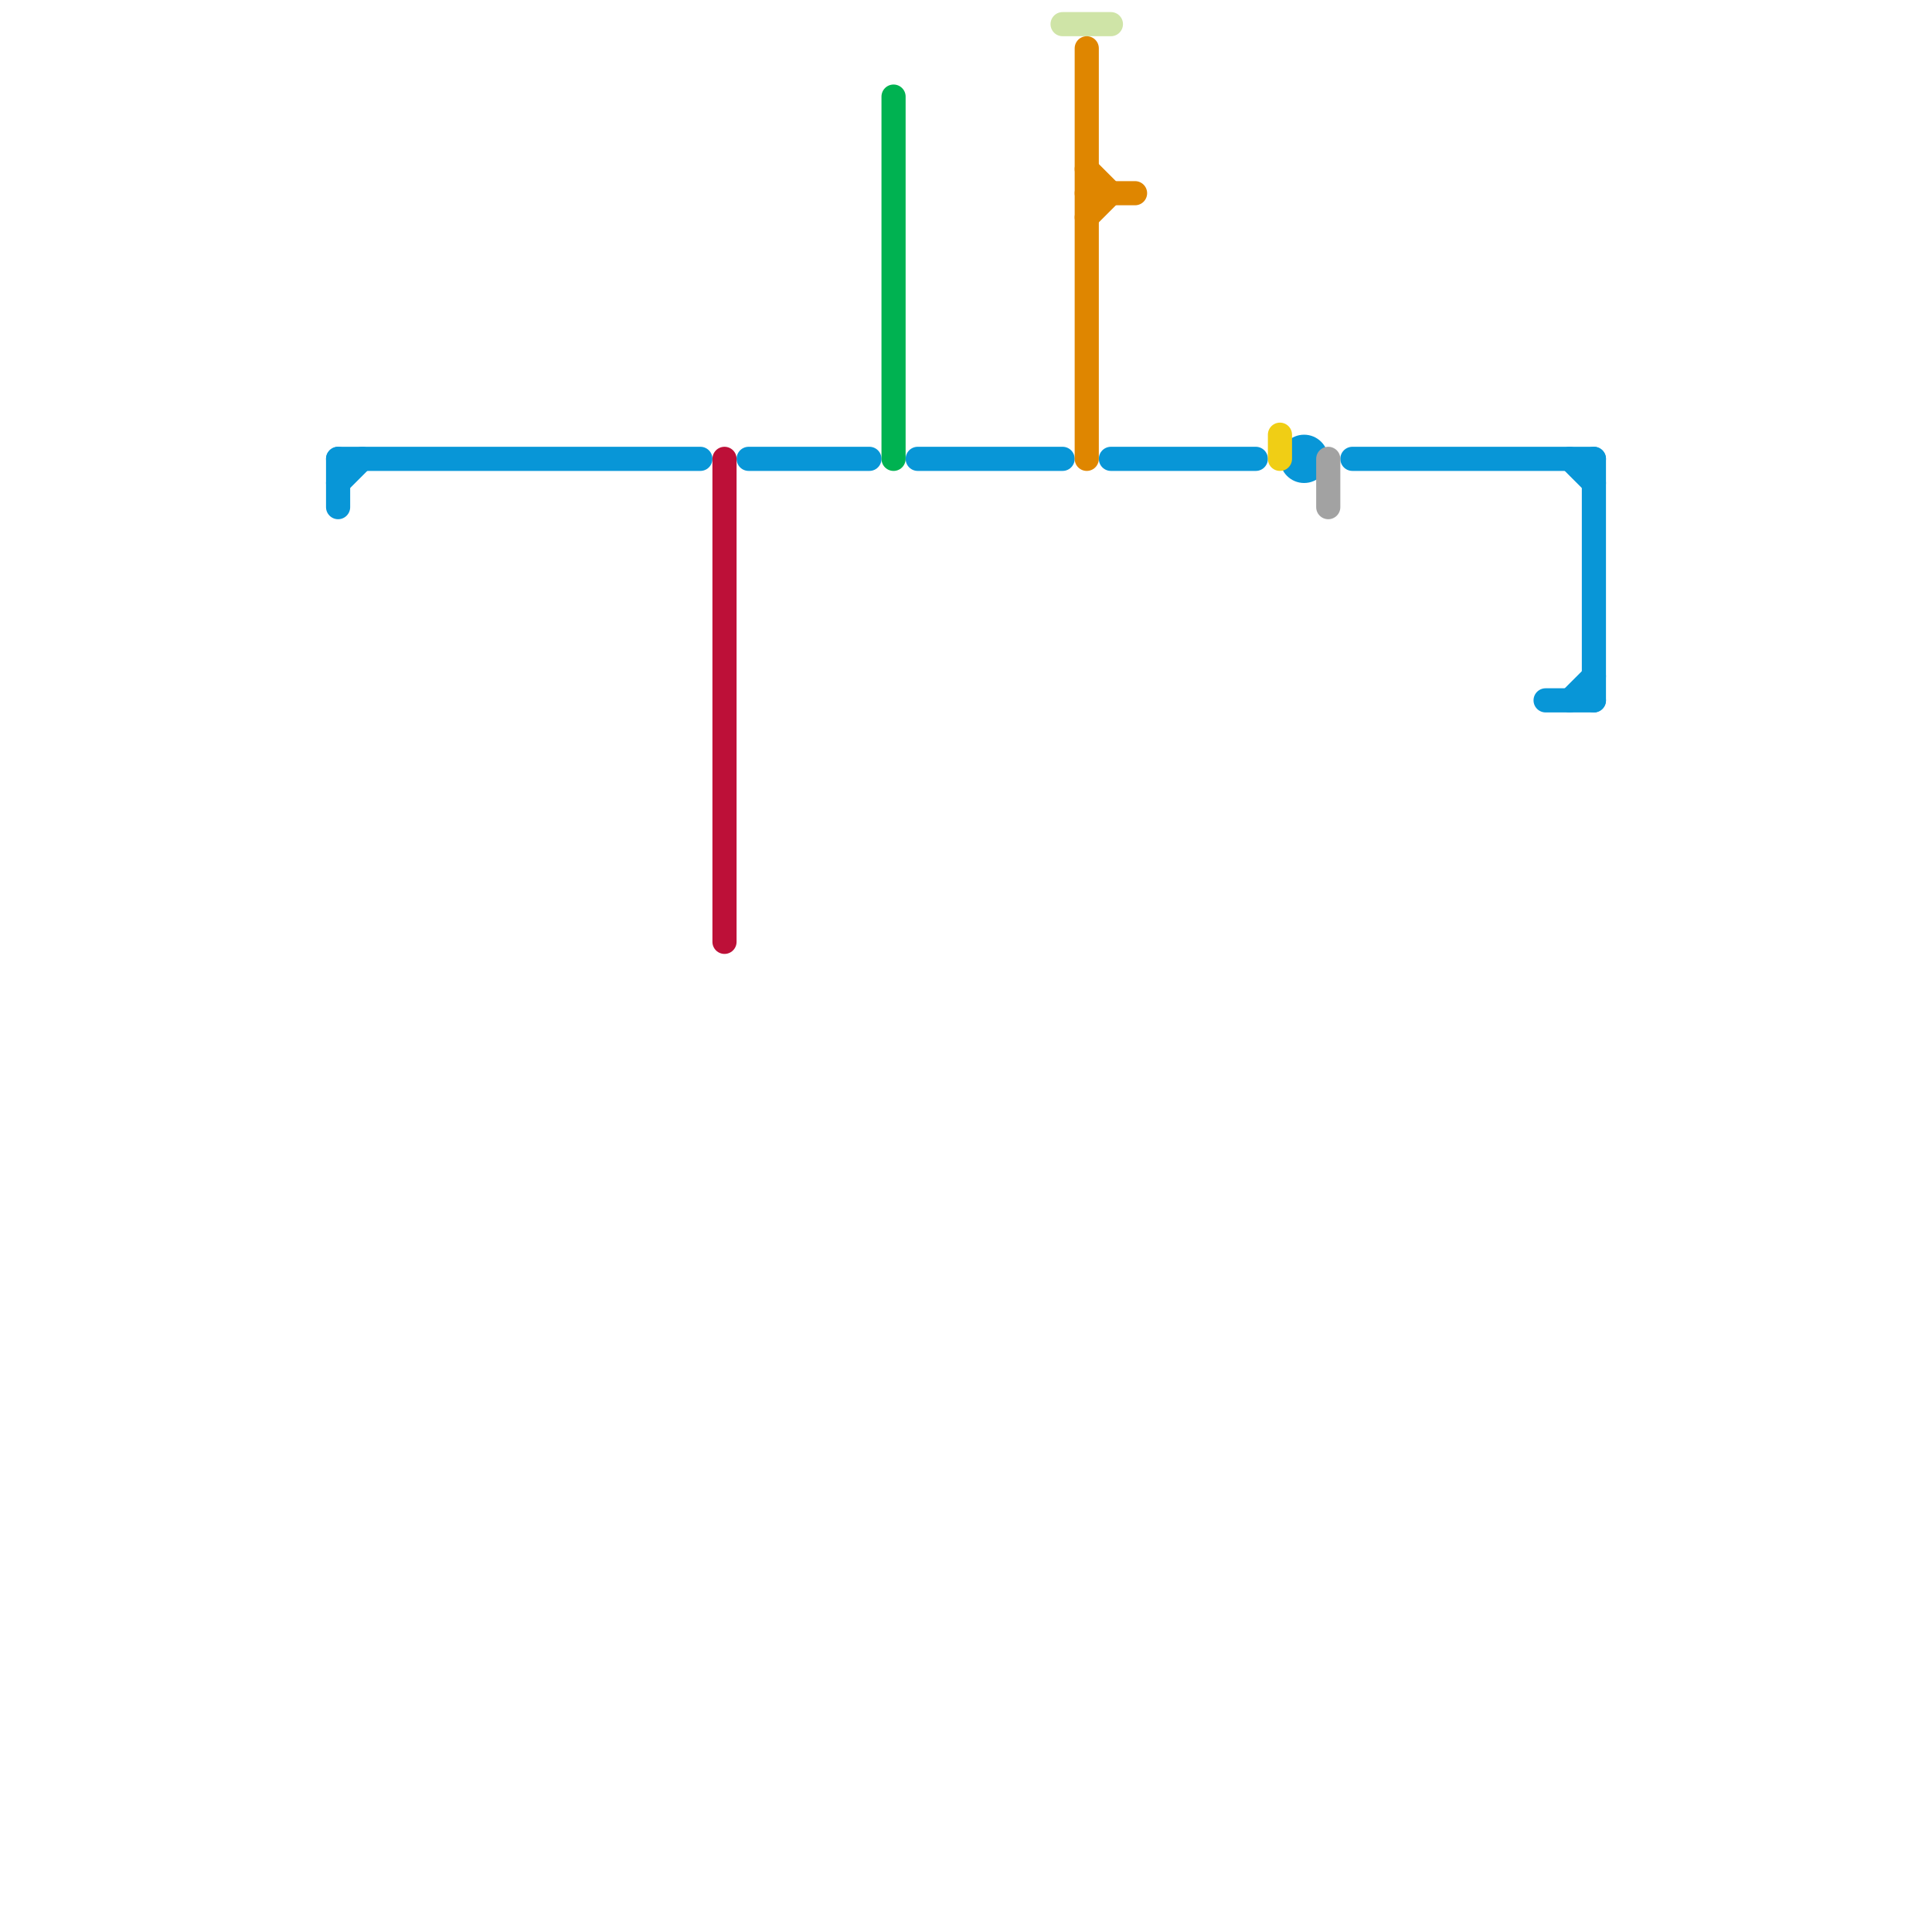 
<svg version="1.1" xmlns="http://www.w3.org/2000/svg" viewBox="0 0 80 80">
<style>text { font: 1px Helvetica; font-weight: 600; white-space: pre; dominant-baseline: central; } line { stroke-width: 1; fill: none; stroke-linecap: round; stroke-linejoin: round; } .c0 { stroke: #0896d7 } .c1 { stroke: #bd1038 } .c2 { stroke: #00b251 } .c3 { stroke: #cfe4a7 } .c4 { stroke: #df8600 } .c5 { stroke: #f0ce15 } .c6 { stroke: #a2a2a2 }</style><defs><g id="wm-xf"><circle r="1.2" fill="#000"/><circle r="0.9" fill="#fff"/><circle r="0.6" fill="#000"/><circle r="0.3" fill="#fff"/></g><g id="wm"><circle r="0.6" fill="#000"/><circle r="0.3" fill="#fff"/></g></defs><line class="c0" x1="14" y1="19" x2="29" y2="19"/><line class="c0" x1="14" y1="19" x2="14" y2="21"/><line class="c0" x1="31" y1="19" x2="36" y2="19"/><line class="c0" x1="38" y1="19" x2="44" y2="19"/><line class="c0" x1="56" y1="19" x2="66" y2="19"/><line class="c0" x1="64" y1="29" x2="66" y2="29"/><line class="c0" x1="65" y1="29" x2="66" y2="28"/><line class="c0" x1="46" y1="19" x2="52" y2="19"/><line class="c0" x1="14" y1="20" x2="15" y2="19"/><line class="c0" x1="66" y1="19" x2="66" y2="29"/><line class="c0" x1="65" y1="19" x2="66" y2="20"/><circle cx="54" cy="19" r="1" fill="#0896d7" /><line class="c1" x1="30" y1="19" x2="30" y2="39"/><line class="c2" x1="37" y1="4" x2="37" y2="19"/><line class="c3" x1="44" y1="1" x2="46" y2="1"/><line class="c4" x1="45" y1="9" x2="46" y2="8"/><line class="c4" x1="45" y1="2" x2="45" y2="19"/><line class="c4" x1="45" y1="8" x2="47" y2="8"/><line class="c4" x1="45" y1="7" x2="46" y2="8"/><line class="c5" x1="53" y1="18" x2="53" y2="19"/><line class="c6" x1="55" y1="19" x2="55" y2="21"/>
</svg>

